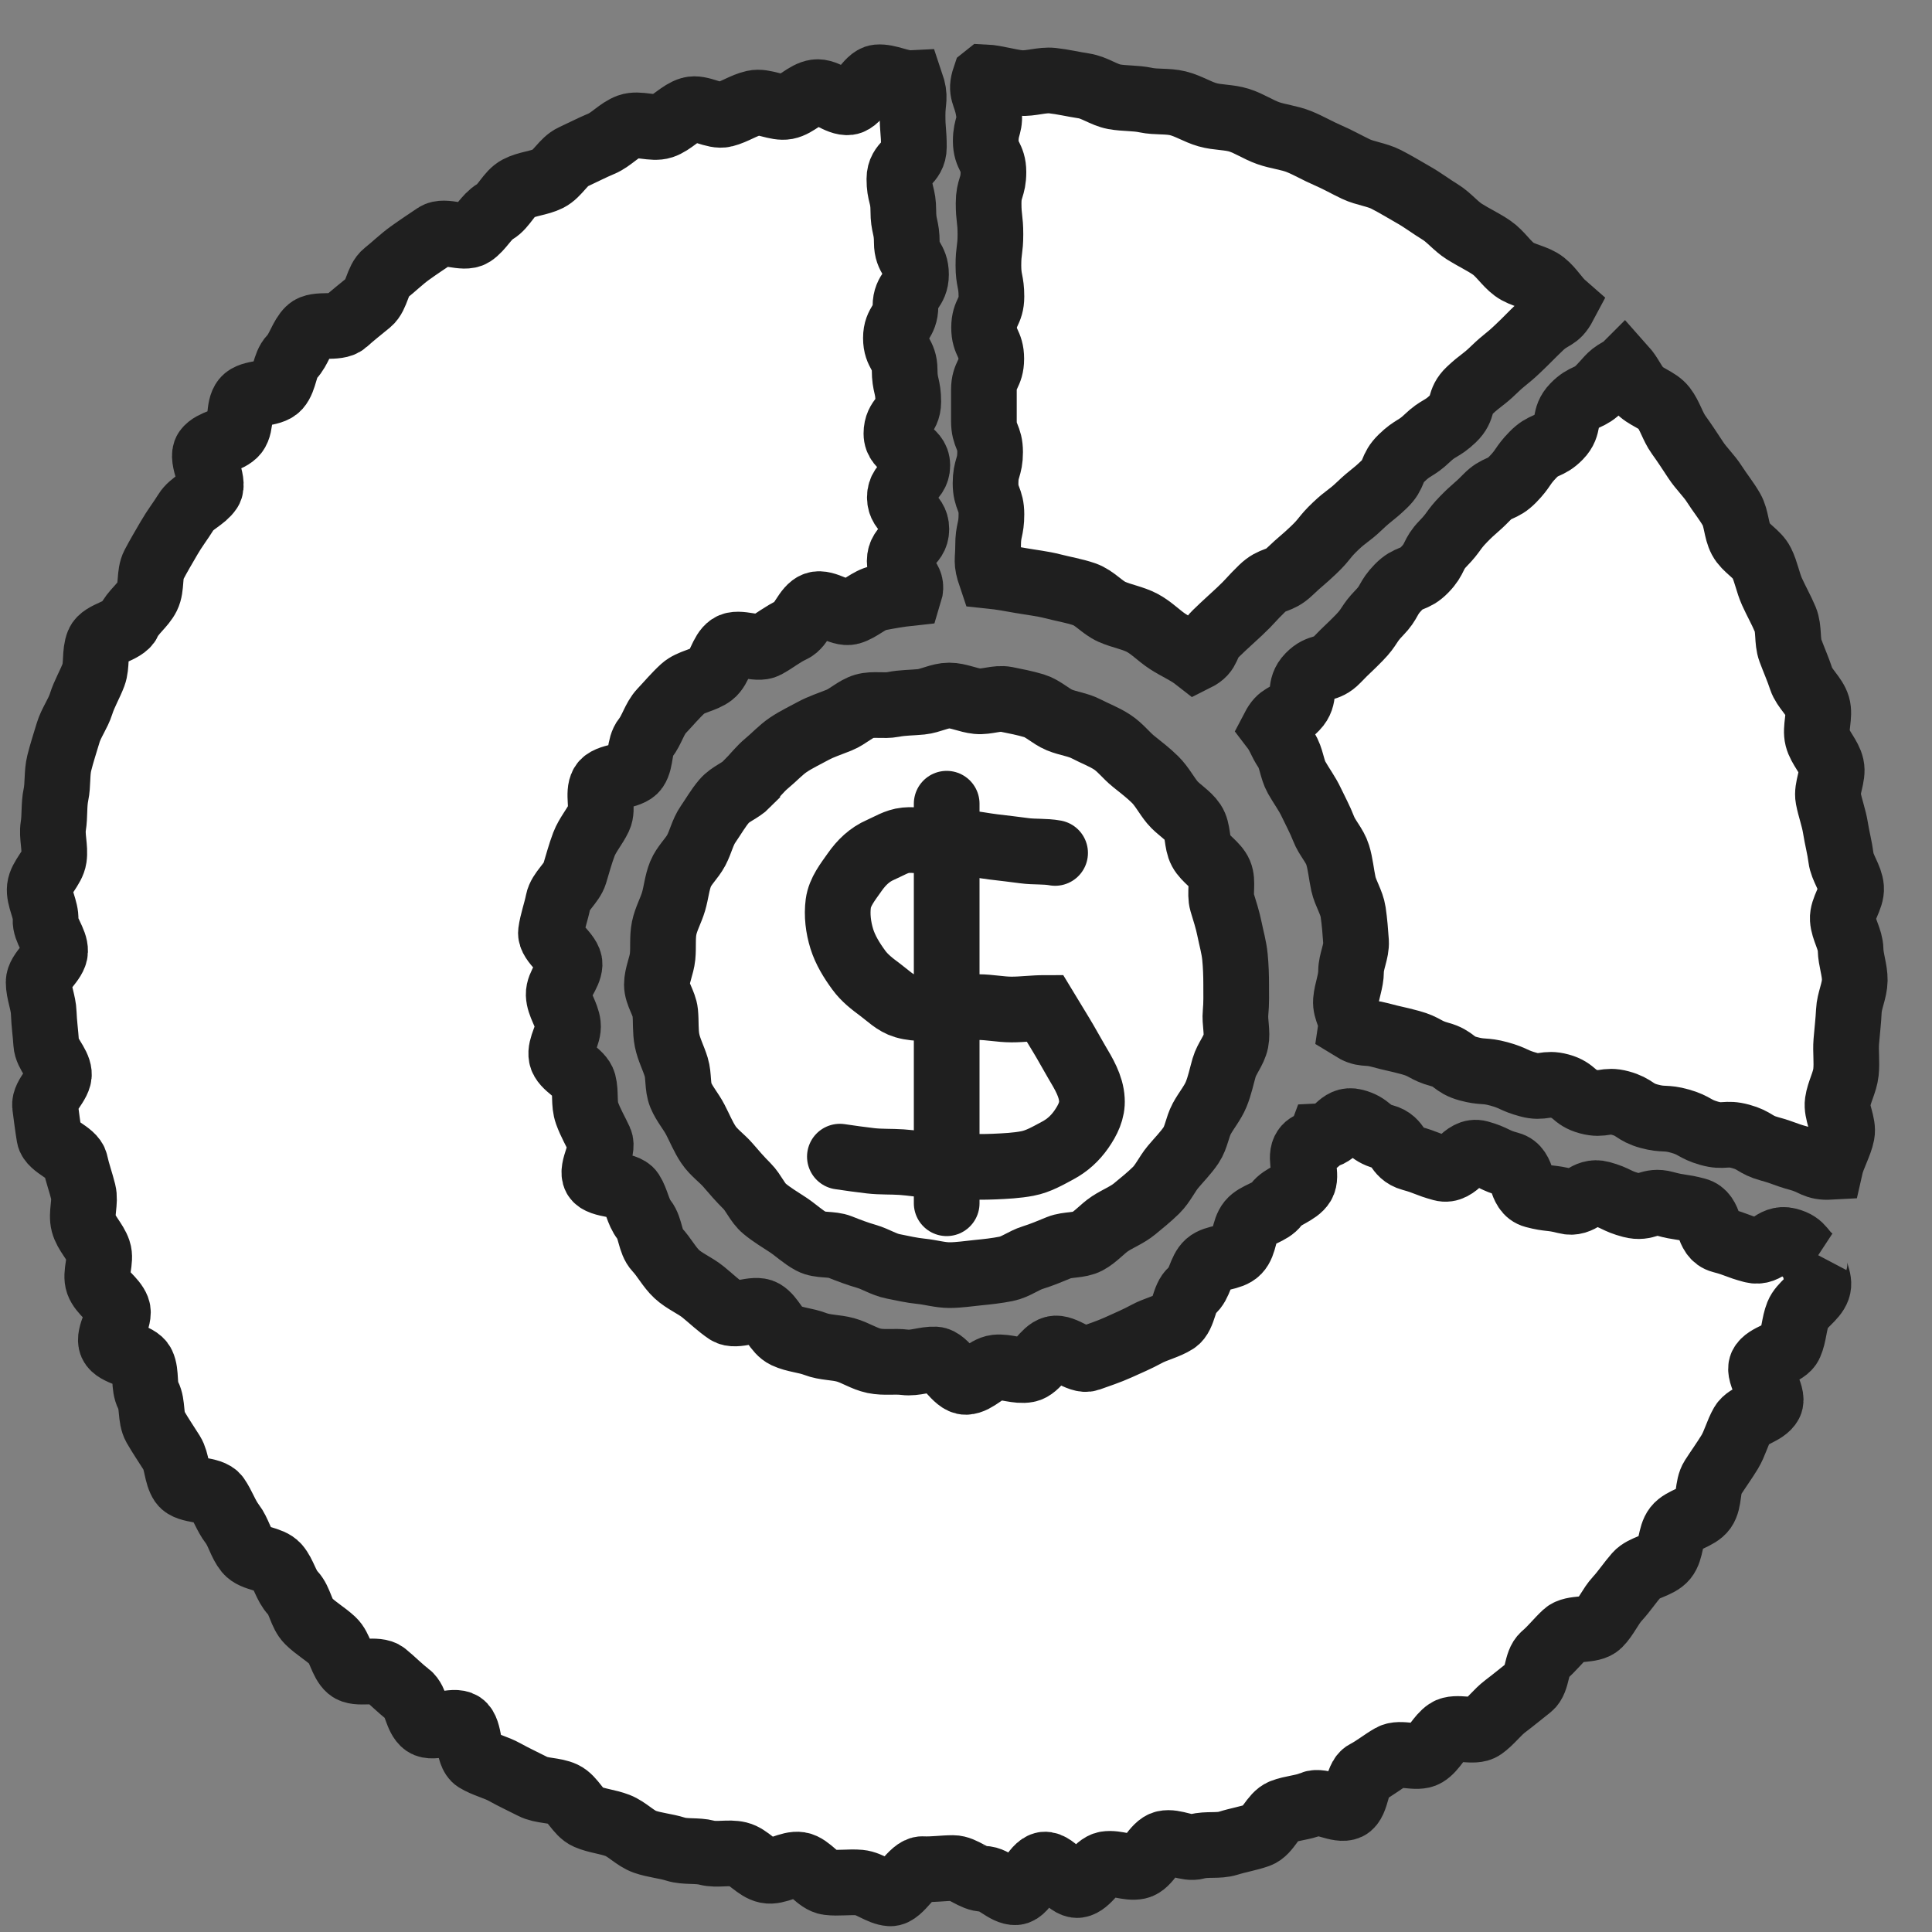 <svg width="50" height="50" viewBox="0 0 50 50" fill="none" xmlns="http://www.w3.org/2000/svg">
<rect x="0" y="0" width="50" height="50" fill="#808080" stroke="none"/>
<path fill-rule="evenodd" clip-rule="evenodd" d="M46.975 32.611C46.894 32.865 47.129 33.102 47.039 33.351C46.95 33.6 46.626 33.769 46.528 34.014C46.43 34.259 46.43 34.551 46.323 34.791C46.217 35.032 45.709 35.092 45.594 35.332C45.479 35.573 45.927 36.089 45.803 36.325C45.679 36.562 45.227 36.625 45.095 36.853C44.963 37.081 44.899 37.356 44.763 37.58C44.626 37.804 44.468 38.023 44.324 38.247C44.179 38.471 44.247 38.843 44.093 39.059C43.94 39.274 43.543 39.325 43.381 39.532C43.219 39.739 43.258 40.115 43.087 40.322C42.917 40.529 42.533 40.558 42.358 40.757C42.183 40.956 42.034 41.184 41.855 41.378C41.676 41.572 41.569 41.843 41.378 42.033C41.186 42.223 40.708 42.105 40.512 42.286C40.316 42.468 40.158 42.675 39.954 42.848C39.749 43.022 39.8 43.49 39.591 43.655C39.382 43.82 39.173 43.993 38.96 44.154C38.747 44.314 38.581 44.551 38.364 44.703C38.146 44.855 37.681 44.657 37.46 44.804C37.238 44.952 37.119 45.261 36.893 45.396C36.667 45.531 36.24 45.333 36.01 45.464C35.78 45.594 35.58 45.763 35.341 45.886C35.102 46.008 35.128 46.651 34.885 46.765C34.642 46.879 34.207 46.575 33.959 46.68C33.712 46.786 33.435 46.79 33.188 46.887C32.941 46.984 32.813 47.403 32.561 47.491C32.31 47.58 32.041 47.622 31.785 47.703C31.529 47.783 31.231 47.715 30.975 47.787C30.719 47.859 30.395 47.648 30.135 47.707C29.875 47.766 29.718 48.248 29.453 48.303C29.189 48.358 28.89 48.201 28.626 48.243C28.362 48.286 28.161 48.75 27.897 48.784C27.633 48.818 27.296 48.227 27.027 48.256C26.759 48.286 26.55 48.953 26.286 48.97C26.021 48.987 25.727 48.615 25.463 48.624C25.198 48.632 24.93 48.345 24.666 48.345C24.401 48.345 24.141 48.387 23.873 48.374C23.604 48.362 23.301 49.017 23.037 49C22.773 48.983 22.513 48.746 22.248 48.721C21.984 48.696 21.698 48.746 21.434 48.712C21.17 48.679 20.952 48.303 20.692 48.26C20.432 48.218 20.108 48.463 19.844 48.408C19.579 48.353 19.375 48.053 19.115 47.99C18.855 47.927 18.552 48.015 18.296 47.948C18.04 47.88 17.733 47.935 17.482 47.855C17.23 47.775 16.94 47.753 16.689 47.665C16.437 47.576 16.233 47.339 15.981 47.242C15.73 47.145 15.444 47.124 15.201 47.018C14.958 46.913 14.826 46.549 14.583 46.435C14.34 46.321 14.024 46.355 13.786 46.232C13.547 46.11 13.3 45.996 13.065 45.865C12.831 45.734 12.549 45.675 12.323 45.535C12.097 45.396 12.174 44.779 11.952 44.631C11.731 44.483 11.215 44.762 10.997 44.61C10.78 44.458 10.776 44.014 10.563 43.854C10.349 43.693 10.17 43.503 9.961 43.334C9.753 43.165 9.241 43.355 9.041 43.182C8.84 43.009 8.806 42.641 8.61 42.46C8.414 42.278 8.175 42.143 7.983 41.953C7.791 41.763 7.766 41.425 7.583 41.23C7.399 41.036 7.348 40.736 7.173 40.533C6.998 40.33 6.568 40.351 6.397 40.144C6.227 39.937 6.171 39.646 6.009 39.435C5.847 39.223 5.766 38.961 5.613 38.742C5.459 38.522 4.863 38.602 4.713 38.383C4.564 38.163 4.585 37.825 4.445 37.601C4.304 37.377 4.151 37.153 4.018 36.921C3.886 36.688 3.959 36.346 3.835 36.11C3.711 35.873 3.797 35.544 3.682 35.303C3.567 35.062 2.995 35.032 2.889 34.787C2.782 34.542 3.132 34.115 3.034 33.866C2.936 33.617 2.633 33.452 2.543 33.203C2.454 32.954 2.629 32.62 2.543 32.371C2.458 32.121 2.232 31.919 2.164 31.661C2.096 31.403 2.219 31.107 2.155 30.85C2.091 30.592 2.002 30.351 1.946 30.093C1.891 29.836 1.32 29.671 1.277 29.413C1.234 29.155 1.2 28.881 1.166 28.619C1.132 28.357 1.55 28.04 1.524 27.778C1.499 27.516 1.213 27.276 1.196 27.009C1.179 26.743 1.141 26.481 1.132 26.215C1.124 25.949 1 25.683 1 25.416C1 25.15 1.418 24.884 1.426 24.618C1.435 24.352 1.162 24.069 1.179 23.803C1.196 23.537 1 23.241 1.03 22.975C1.06 22.708 1.358 22.468 1.396 22.201C1.435 21.935 1.337 21.644 1.379 21.382C1.422 21.12 1.392 20.828 1.448 20.566C1.503 20.305 1.469 20.009 1.533 19.751C1.597 19.493 1.686 19.223 1.763 18.965C1.84 18.707 2.019 18.471 2.1 18.213C2.181 17.955 2.326 17.715 2.42 17.465C2.513 17.216 2.445 16.891 2.548 16.642C2.65 16.392 3.217 16.333 3.328 16.088C3.439 15.843 3.694 15.674 3.814 15.433C3.933 15.192 3.856 14.859 3.98 14.622C4.104 14.385 4.24 14.157 4.377 13.921C4.513 13.684 4.675 13.477 4.816 13.249C4.956 13.021 5.272 12.911 5.421 12.687C5.57 12.463 5.182 11.872 5.34 11.652C5.498 11.432 5.928 11.411 6.095 11.2C6.261 10.989 6.159 10.553 6.329 10.347C6.5 10.139 7.016 10.22 7.195 10.017C7.374 9.814 7.361 9.438 7.548 9.244C7.736 9.049 7.804 8.724 7.996 8.538C8.188 8.352 8.729 8.521 8.93 8.34C9.13 8.158 9.339 7.997 9.548 7.824C9.757 7.651 9.765 7.241 9.978 7.072C10.192 6.903 10.388 6.709 10.605 6.553C10.823 6.396 11.053 6.244 11.279 6.092C11.505 5.94 11.999 6.202 12.225 6.054C12.451 5.906 12.579 5.615 12.814 5.475C13.048 5.336 13.167 5.006 13.406 4.88C13.645 4.753 13.948 4.744 14.191 4.622C14.434 4.499 14.579 4.178 14.826 4.064C15.073 3.95 15.316 3.823 15.568 3.718C15.819 3.612 16.02 3.367 16.275 3.274C16.531 3.181 16.885 3.346 17.141 3.261C17.397 3.177 17.605 2.915 17.866 2.839C18.126 2.763 18.484 3.029 18.748 2.961C19.012 2.894 19.247 2.725 19.511 2.666C19.776 2.607 20.091 2.809 20.355 2.759C20.62 2.708 20.846 2.425 21.114 2.387C21.383 2.349 21.694 2.678 21.963 2.645C22.231 2.611 22.444 2.028 22.713 2.002C22.982 1.977 23.305 2.163 23.574 2.15C23.706 2.539 23.617 2.573 23.617 2.983C23.617 3.392 23.651 3.392 23.651 3.806C23.651 4.22 23.276 4.216 23.276 4.63C23.276 5.044 23.378 5.04 23.378 5.454C23.378 5.868 23.468 5.864 23.468 6.278C23.468 6.692 23.706 6.692 23.706 7.102C23.706 7.512 23.433 7.512 23.433 7.926C23.433 8.34 23.186 8.34 23.186 8.749C23.186 9.159 23.412 9.164 23.412 9.573C23.412 9.983 23.506 9.983 23.506 10.397C23.506 10.811 23.199 10.807 23.199 11.221C23.199 11.635 23.74 11.635 23.74 12.045C23.74 12.455 23.288 12.459 23.288 12.869C23.288 13.278 23.715 13.283 23.715 13.693C23.715 14.102 23.284 14.107 23.284 14.521C23.284 14.935 23.659 14.952 23.536 15.349C23.267 15.378 23.003 15.425 22.743 15.475C22.483 15.526 22.265 15.763 22.009 15.835C21.754 15.906 21.357 15.56 21.106 15.649C20.854 15.737 20.743 16.189 20.5 16.299C20.257 16.409 20.057 16.578 19.822 16.705C19.588 16.832 19.119 16.582 18.897 16.73C18.676 16.878 18.629 17.288 18.42 17.448C18.211 17.609 17.874 17.639 17.678 17.816C17.482 17.994 17.303 18.209 17.119 18.403C16.936 18.598 16.868 18.898 16.702 19.105C16.535 19.312 16.599 19.675 16.45 19.895C16.301 20.114 15.725 20.068 15.593 20.3C15.461 20.533 15.619 20.917 15.504 21.158C15.389 21.399 15.205 21.606 15.111 21.851C15.018 22.096 14.95 22.354 14.873 22.607C14.796 22.86 14.498 23.067 14.446 23.329C14.395 23.591 14.293 23.862 14.259 24.124C14.225 24.386 14.753 24.694 14.741 24.96C14.728 25.226 14.451 25.476 14.459 25.742C14.468 26.008 14.668 26.249 14.698 26.515C14.728 26.781 14.48 27.081 14.532 27.343C14.583 27.605 15.03 27.766 15.099 28.023C15.167 28.281 15.103 28.56 15.193 28.809C15.282 29.058 15.414 29.278 15.525 29.519C15.636 29.76 15.282 30.241 15.41 30.47C15.538 30.698 16.19 30.626 16.335 30.85C16.48 31.074 16.506 31.361 16.672 31.572C16.838 31.783 16.821 32.142 17.004 32.337C17.188 32.531 17.32 32.793 17.516 32.975C17.712 33.157 17.985 33.266 18.194 33.435C18.403 33.604 18.603 33.799 18.825 33.947C19.047 34.094 19.524 33.828 19.754 33.963C19.984 34.099 20.087 34.449 20.33 34.563C20.573 34.677 20.85 34.686 21.101 34.783C21.353 34.88 21.622 34.863 21.882 34.935C22.142 35.007 22.359 35.163 22.623 35.218C22.888 35.273 23.148 35.222 23.416 35.256C23.685 35.29 23.936 35.172 24.205 35.184C24.474 35.197 24.73 35.772 24.998 35.763C25.267 35.755 25.514 35.421 25.778 35.391C26.043 35.362 26.328 35.497 26.588 35.446C26.848 35.396 27.015 34.973 27.27 34.906C27.526 34.838 27.931 35.248 28.178 35.159C28.426 35.07 28.694 34.982 28.937 34.872C29.18 34.762 29.44 34.652 29.671 34.525C29.901 34.399 30.199 34.335 30.421 34.192C30.643 34.048 30.634 33.566 30.843 33.406C31.052 33.245 31.065 32.873 31.261 32.7C31.457 32.527 31.849 32.569 32.032 32.379C32.216 32.189 32.186 31.83 32.352 31.627C32.519 31.424 32.881 31.382 33.034 31.167C33.188 30.951 33.572 30.875 33.708 30.647C33.844 30.419 33.636 30.009 33.751 29.772C33.866 29.536 34.096 29.654 34.19 29.409C34.603 29.392 34.659 28.923 35.059 29.029C35.46 29.134 35.413 29.316 35.814 29.422C36.215 29.527 36.125 29.865 36.526 29.975C36.927 30.085 36.914 30.127 37.315 30.237C37.715 30.347 37.882 29.734 38.282 29.844C38.683 29.954 38.662 30.03 39.063 30.136C39.463 30.241 39.306 30.829 39.706 30.934C40.107 31.04 40.124 30.981 40.525 31.086C40.926 31.192 41.037 30.786 41.437 30.896C41.838 31.006 41.817 31.082 42.218 31.188C42.618 31.293 42.687 31.044 43.087 31.154C43.488 31.264 43.501 31.217 43.901 31.323C44.302 31.428 44.149 31.995 44.554 32.1C44.959 32.206 44.946 32.248 45.347 32.354C45.748 32.459 45.871 31.999 46.276 32.105C46.681 32.21 46.609 32.404 46.958 32.633L46.975 32.611Z" fill="white" stroke="#1F1F1F" stroke-width="1.7"/>
<path fill-rule="evenodd" clip-rule="evenodd" d="M42.02 9.521C42.194 9.716 42.239 9.873 42.405 10.072C42.57 10.271 42.897 10.343 43.058 10.551C43.219 10.759 43.289 11.039 43.442 11.251C43.595 11.463 43.74 11.684 43.884 11.904C44.029 12.125 44.227 12.307 44.368 12.528C44.508 12.748 44.678 12.956 44.81 13.185C44.942 13.414 44.93 13.724 45.054 13.957C45.178 14.191 45.476 14.331 45.591 14.564C45.707 14.797 45.752 15.077 45.86 15.315C45.967 15.552 46.1 15.785 46.203 16.031C46.306 16.277 46.244 16.587 46.335 16.833C46.426 17.079 46.534 17.321 46.616 17.571C46.699 17.821 46.959 18.016 47.034 18.271C47.108 18.525 46.972 18.839 47.038 19.098C47.104 19.357 47.335 19.569 47.393 19.828C47.451 20.086 47.265 20.396 47.315 20.655C47.364 20.913 47.459 21.16 47.501 21.422C47.542 21.685 47.612 21.94 47.645 22.203C47.678 22.466 47.885 22.708 47.906 22.975C47.926 23.242 47.674 23.522 47.691 23.789C47.707 24.056 47.889 24.307 47.893 24.574C47.898 24.841 48.005 25.104 48.001 25.371C47.997 25.639 47.86 25.897 47.848 26.165C47.836 26.432 47.802 26.691 47.782 26.953C47.761 27.216 47.802 27.488 47.773 27.751C47.745 28.014 47.596 28.26 47.559 28.523C47.521 28.786 47.716 29.087 47.666 29.346C47.617 29.605 47.426 29.94 47.368 30.198C46.968 30.22 46.951 30.084 46.562 29.978C46.174 29.872 46.182 29.838 45.794 29.732C45.405 29.626 45.434 29.515 45.046 29.409C44.657 29.303 44.62 29.439 44.231 29.329C43.843 29.218 43.868 29.125 43.479 29.015C43.091 28.905 43.066 28.994 42.678 28.888C42.289 28.782 42.322 28.654 41.934 28.548C41.545 28.442 41.5 28.616 41.107 28.51C40.714 28.404 40.764 28.218 40.376 28.111C39.987 28.005 39.941 28.175 39.553 28.069C39.164 27.963 39.181 27.899 38.793 27.793C38.404 27.687 38.383 27.764 37.995 27.658C37.606 27.552 37.648 27.395 37.259 27.289C36.871 27.183 36.891 27.089 36.503 26.983C36.114 26.877 36.106 26.894 35.718 26.788C35.329 26.682 35.309 26.805 34.961 26.589C34.998 26.334 34.812 26.156 34.833 25.897C34.854 25.639 34.965 25.397 34.965 25.138C34.965 24.884 35.11 24.621 35.094 24.37C35.077 24.12 35.056 23.853 35.019 23.603C34.982 23.352 34.821 23.119 34.767 22.873C34.713 22.627 34.693 22.364 34.618 22.122C34.544 21.881 34.346 21.685 34.255 21.448C34.164 21.21 34.044 20.994 33.936 20.765C33.829 20.536 33.68 20.341 33.556 20.12C33.432 19.9 33.424 19.611 33.283 19.403C33.143 19.196 33.114 19.043 32.961 18.843C33.151 18.479 33.25 18.606 33.531 18.313C33.812 18.021 33.593 17.792 33.879 17.499C34.164 17.206 34.321 17.367 34.602 17.075C34.883 16.782 34.895 16.795 35.18 16.502C35.465 16.209 35.408 16.154 35.693 15.862C35.978 15.569 35.9 15.493 36.185 15.2C36.47 14.907 36.59 15.035 36.875 14.742C37.16 14.449 37.065 14.356 37.35 14.063C37.635 13.771 37.594 13.728 37.879 13.435C38.164 13.143 38.185 13.168 38.47 12.876C38.755 12.583 38.867 12.697 39.152 12.405C39.437 12.112 39.388 12.061 39.673 11.769C39.958 11.476 40.07 11.59 40.355 11.298C40.64 11.005 40.45 10.806 40.735 10.513C41.02 10.22 41.128 10.331 41.413 10.034C41.698 9.737 41.653 9.72 42.012 9.529L42.02 9.521Z" fill="white" stroke="#1F1F1F" stroke-width="1.7"/>
<path fill-rule="evenodd" clip-rule="evenodd" d="M25.494 2C25.767 2.012 26.131 2.128 26.404 2.149C26.677 2.169 26.967 2.058 27.236 2.087C27.505 2.116 27.778 2.182 28.051 2.223C28.324 2.264 28.567 2.454 28.835 2.504C29.104 2.553 29.386 2.533 29.654 2.591C29.923 2.648 30.214 2.607 30.482 2.673C30.751 2.739 30.989 2.896 31.25 2.97C31.51 3.045 31.809 3.028 32.069 3.111C32.329 3.193 32.563 3.355 32.819 3.445C33.074 3.536 33.36 3.561 33.616 3.664C33.872 3.767 34.106 3.908 34.357 4.015C34.609 4.123 34.847 4.259 35.09 4.375C35.333 4.49 35.632 4.519 35.874 4.643C36.117 4.767 36.351 4.911 36.585 5.044C36.819 5.176 37.04 5.345 37.27 5.485C37.5 5.626 37.673 5.853 37.903 5.997C38.133 6.142 38.384 6.258 38.605 6.41C38.826 6.563 38.974 6.811 39.19 6.972C39.407 7.133 39.736 7.162 39.949 7.331C40.161 7.501 40.274 7.724 40.477 7.901C40.287 8.26 40.17 8.161 39.871 8.446C39.572 8.731 39.58 8.74 39.281 9.024C38.982 9.309 38.956 9.285 38.661 9.57C38.367 9.854 38.332 9.826 38.033 10.106C37.734 10.387 37.903 10.552 37.604 10.837C37.305 11.122 37.235 11.056 36.936 11.341C36.637 11.626 36.572 11.564 36.278 11.849C35.983 12.134 36.113 12.258 35.814 12.543C35.515 12.828 35.489 12.803 35.19 13.088C34.891 13.373 34.856 13.34 34.557 13.625C34.258 13.91 34.297 13.947 33.998 14.232C33.699 14.517 33.681 14.504 33.382 14.789C33.083 15.074 32.953 14.95 32.658 15.235C32.364 15.52 32.381 15.541 32.078 15.826C31.774 16.111 31.77 16.103 31.471 16.392C31.172 16.681 31.319 16.854 30.946 17.04C30.73 16.871 30.456 16.755 30.227 16.606C29.997 16.458 29.802 16.247 29.559 16.119C29.317 15.991 29.026 15.946 28.775 15.834C28.523 15.723 28.328 15.471 28.064 15.38C27.799 15.289 27.518 15.244 27.245 15.173C26.972 15.103 26.694 15.074 26.417 15.025C26.139 14.975 25.918 14.934 25.641 14.905C25.511 14.521 25.572 14.521 25.572 14.116C25.572 13.711 25.658 13.716 25.658 13.311C25.658 12.906 25.506 12.91 25.506 12.506C25.506 12.101 25.624 12.105 25.624 11.7C25.624 11.296 25.463 11.3 25.463 10.895C25.463 10.491 25.463 10.491 25.463 10.09C25.463 9.689 25.654 9.689 25.654 9.285C25.654 8.88 25.468 8.88 25.468 8.479C25.468 8.079 25.658 8.075 25.658 7.674C25.658 7.274 25.58 7.274 25.58 6.869C25.58 6.464 25.632 6.468 25.632 6.064C25.632 5.659 25.585 5.659 25.585 5.258C25.585 4.858 25.71 4.854 25.71 4.453C25.71 4.052 25.511 4.048 25.511 3.648C25.511 3.247 25.654 3.239 25.58 2.842C25.506 2.417 25.359 2.388 25.489 2.004L25.494 2Z" fill="white" stroke="#1F1F1F" stroke-width="1.7"/>
<path d="M19.339 20.278C19.515 20.103 19.659 19.908 19.846 19.753C20.035 19.598 20.202 19.411 20.402 19.276C20.602 19.141 20.83 19.034 21.042 18.918C21.254 18.803 21.494 18.727 21.718 18.636C21.942 18.545 22.137 18.346 22.369 18.278C22.601 18.211 22.877 18.278 23.117 18.231C23.357 18.183 23.601 18.187 23.84 18.163C24.08 18.139 24.32 18 24.564 18C24.808 18 25.048 18.123 25.292 18.147C25.536 18.171 25.799 18.052 26.039 18.099C26.279 18.147 26.527 18.195 26.763 18.266C26.999 18.338 27.187 18.537 27.415 18.632C27.643 18.727 27.898 18.751 28.118 18.867C28.338 18.982 28.574 19.069 28.782 19.205C28.99 19.34 29.142 19.547 29.334 19.702C29.526 19.857 29.721 20.004 29.897 20.179C30.073 20.354 30.185 20.58 30.341 20.767C30.497 20.954 30.741 21.085 30.877 21.288C31.013 21.491 30.965 21.805 31.081 22.019C31.197 22.234 31.469 22.377 31.565 22.6C31.66 22.822 31.561 23.121 31.628 23.351C31.697 23.582 31.773 23.808 31.82 24.047C31.868 24.285 31.936 24.516 31.96 24.759C31.984 25.001 31.992 25.24 31.992 25.482C31.992 25.725 32 25.967 31.976 26.21C31.952 26.452 32.032 26.711 31.984 26.949C31.936 27.188 31.748 27.394 31.68 27.629C31.613 27.863 31.565 28.102 31.473 28.325C31.381 28.547 31.217 28.738 31.101 28.953C30.985 29.168 30.961 29.434 30.825 29.637C30.689 29.839 30.513 30.014 30.357 30.201C30.201 30.388 30.097 30.627 29.921 30.802C29.745 30.976 29.55 31.131 29.362 31.287C29.174 31.442 28.93 31.537 28.73 31.668C28.53 31.799 28.358 32.01 28.142 32.125C27.926 32.241 27.631 32.197 27.407 32.288C27.183 32.38 26.959 32.475 26.727 32.547C26.495 32.618 26.283 32.789 26.043 32.837C25.803 32.885 25.552 32.913 25.312 32.936C25.072 32.96 24.816 33 24.572 33C24.328 33 24.08 32.925 23.837 32.901C23.593 32.877 23.353 32.821 23.113 32.773C22.873 32.726 22.661 32.583 22.425 32.515C22.189 32.447 21.97 32.364 21.742 32.273C21.514 32.181 21.214 32.245 20.998 32.129C20.782 32.014 20.598 31.835 20.394 31.7C20.19 31.565 19.974 31.438 19.787 31.282C19.599 31.128 19.507 30.869 19.331 30.694C19.155 30.519 18.999 30.34 18.843 30.157C18.687 29.975 18.471 29.828 18.335 29.625C18.199 29.422 18.107 29.191 17.995 28.977C17.884 28.762 17.712 28.567 17.62 28.345C17.528 28.122 17.572 27.848 17.5 27.613C17.428 27.378 17.312 27.164 17.264 26.925C17.216 26.687 17.24 26.44 17.216 26.202C17.192 25.963 17 25.725 17 25.482C17 25.24 17.124 24.997 17.148 24.755C17.172 24.512 17.14 24.262 17.188 24.023C17.236 23.785 17.364 23.562 17.432 23.331C17.5 23.101 17.52 22.846 17.612 22.62C17.704 22.393 17.904 22.222 18.02 22.003C18.135 21.785 18.183 21.538 18.323 21.335C18.463 21.133 18.583 20.918 18.743 20.731C18.903 20.544 19.167 20.461 19.339 20.286V20.278Z" fill="white" stroke="#1F1F1F" stroke-width="1.7"/>
<path d="M27.306 22.074C27.043 22.025 26.771 22.052 26.509 22.016C26.246 21.981 25.983 21.95 25.72 21.919C25.457 21.888 25.194 21.83 24.931 21.812C24.669 21.795 24.401 21.795 24.138 21.781C23.907 21.773 23.667 21.724 23.436 21.746C23.205 21.768 23.001 21.901 22.788 21.994C22.502 22.118 22.294 22.322 22.117 22.574C21.94 22.826 21.736 23.079 21.695 23.38C21.655 23.681 21.695 24.005 21.786 24.297C21.877 24.589 22.044 24.859 22.226 25.107C22.375 25.311 22.57 25.461 22.774 25.612C22.978 25.763 23.164 25.957 23.409 26.028C23.744 26.126 24.111 26.081 24.465 26.081C24.75 26.081 25.036 26.064 25.321 26.064C25.607 26.064 25.892 26.126 26.178 26.126C26.463 26.126 26.753 26.086 27.039 26.086C27.179 26.316 27.32 26.551 27.46 26.781C27.601 27.011 27.728 27.251 27.864 27.481C28.045 27.786 28.24 28.105 28.258 28.459C28.276 28.738 28.149 28.991 27.986 29.226C27.823 29.46 27.623 29.642 27.374 29.775C27.125 29.908 26.871 30.058 26.59 30.111C26.309 30.165 26.019 30.178 25.734 30.191C25.466 30.204 25.199 30.195 24.931 30.2C24.664 30.204 24.397 30.16 24.129 30.151C23.862 30.142 23.599 30.094 23.332 30.076C23.064 30.058 22.797 30.072 22.529 30.041C22.262 30.009 21.999 29.974 21.736 29.934" stroke="#1F1F1F" stroke-width="1.7" stroke-linecap="round"/>
<path d="M24.5 20.8C24.5 21.066 24.5 21.329 24.5 21.595C24.5 21.862 24.5 22.124 24.5 22.391C24.5 22.657 24.5 22.919 24.5 23.186C24.5 23.453 24.5 23.715 24.5 23.981C24.5 24.248 24.5 24.51 24.5 24.777C24.5 25.043 24.5 25.306 24.5 25.572C24.5 25.839 24.5 26.101 24.5 26.367C24.5 26.634 24.5 26.896 24.5 27.163C24.5 27.429 24.5 27.692 24.5 27.958C24.5 28.225 24.5 28.487 24.5 28.754C24.5 29.02 24.5 29.282 24.5 29.549C24.5 29.816 24.5 30.078 24.5 30.344C24.5 30.611 24.5 30.873 24.5 31.14" stroke="#1F1F1F" stroke-width="1.7" stroke-linecap="round"/>
</svg>
